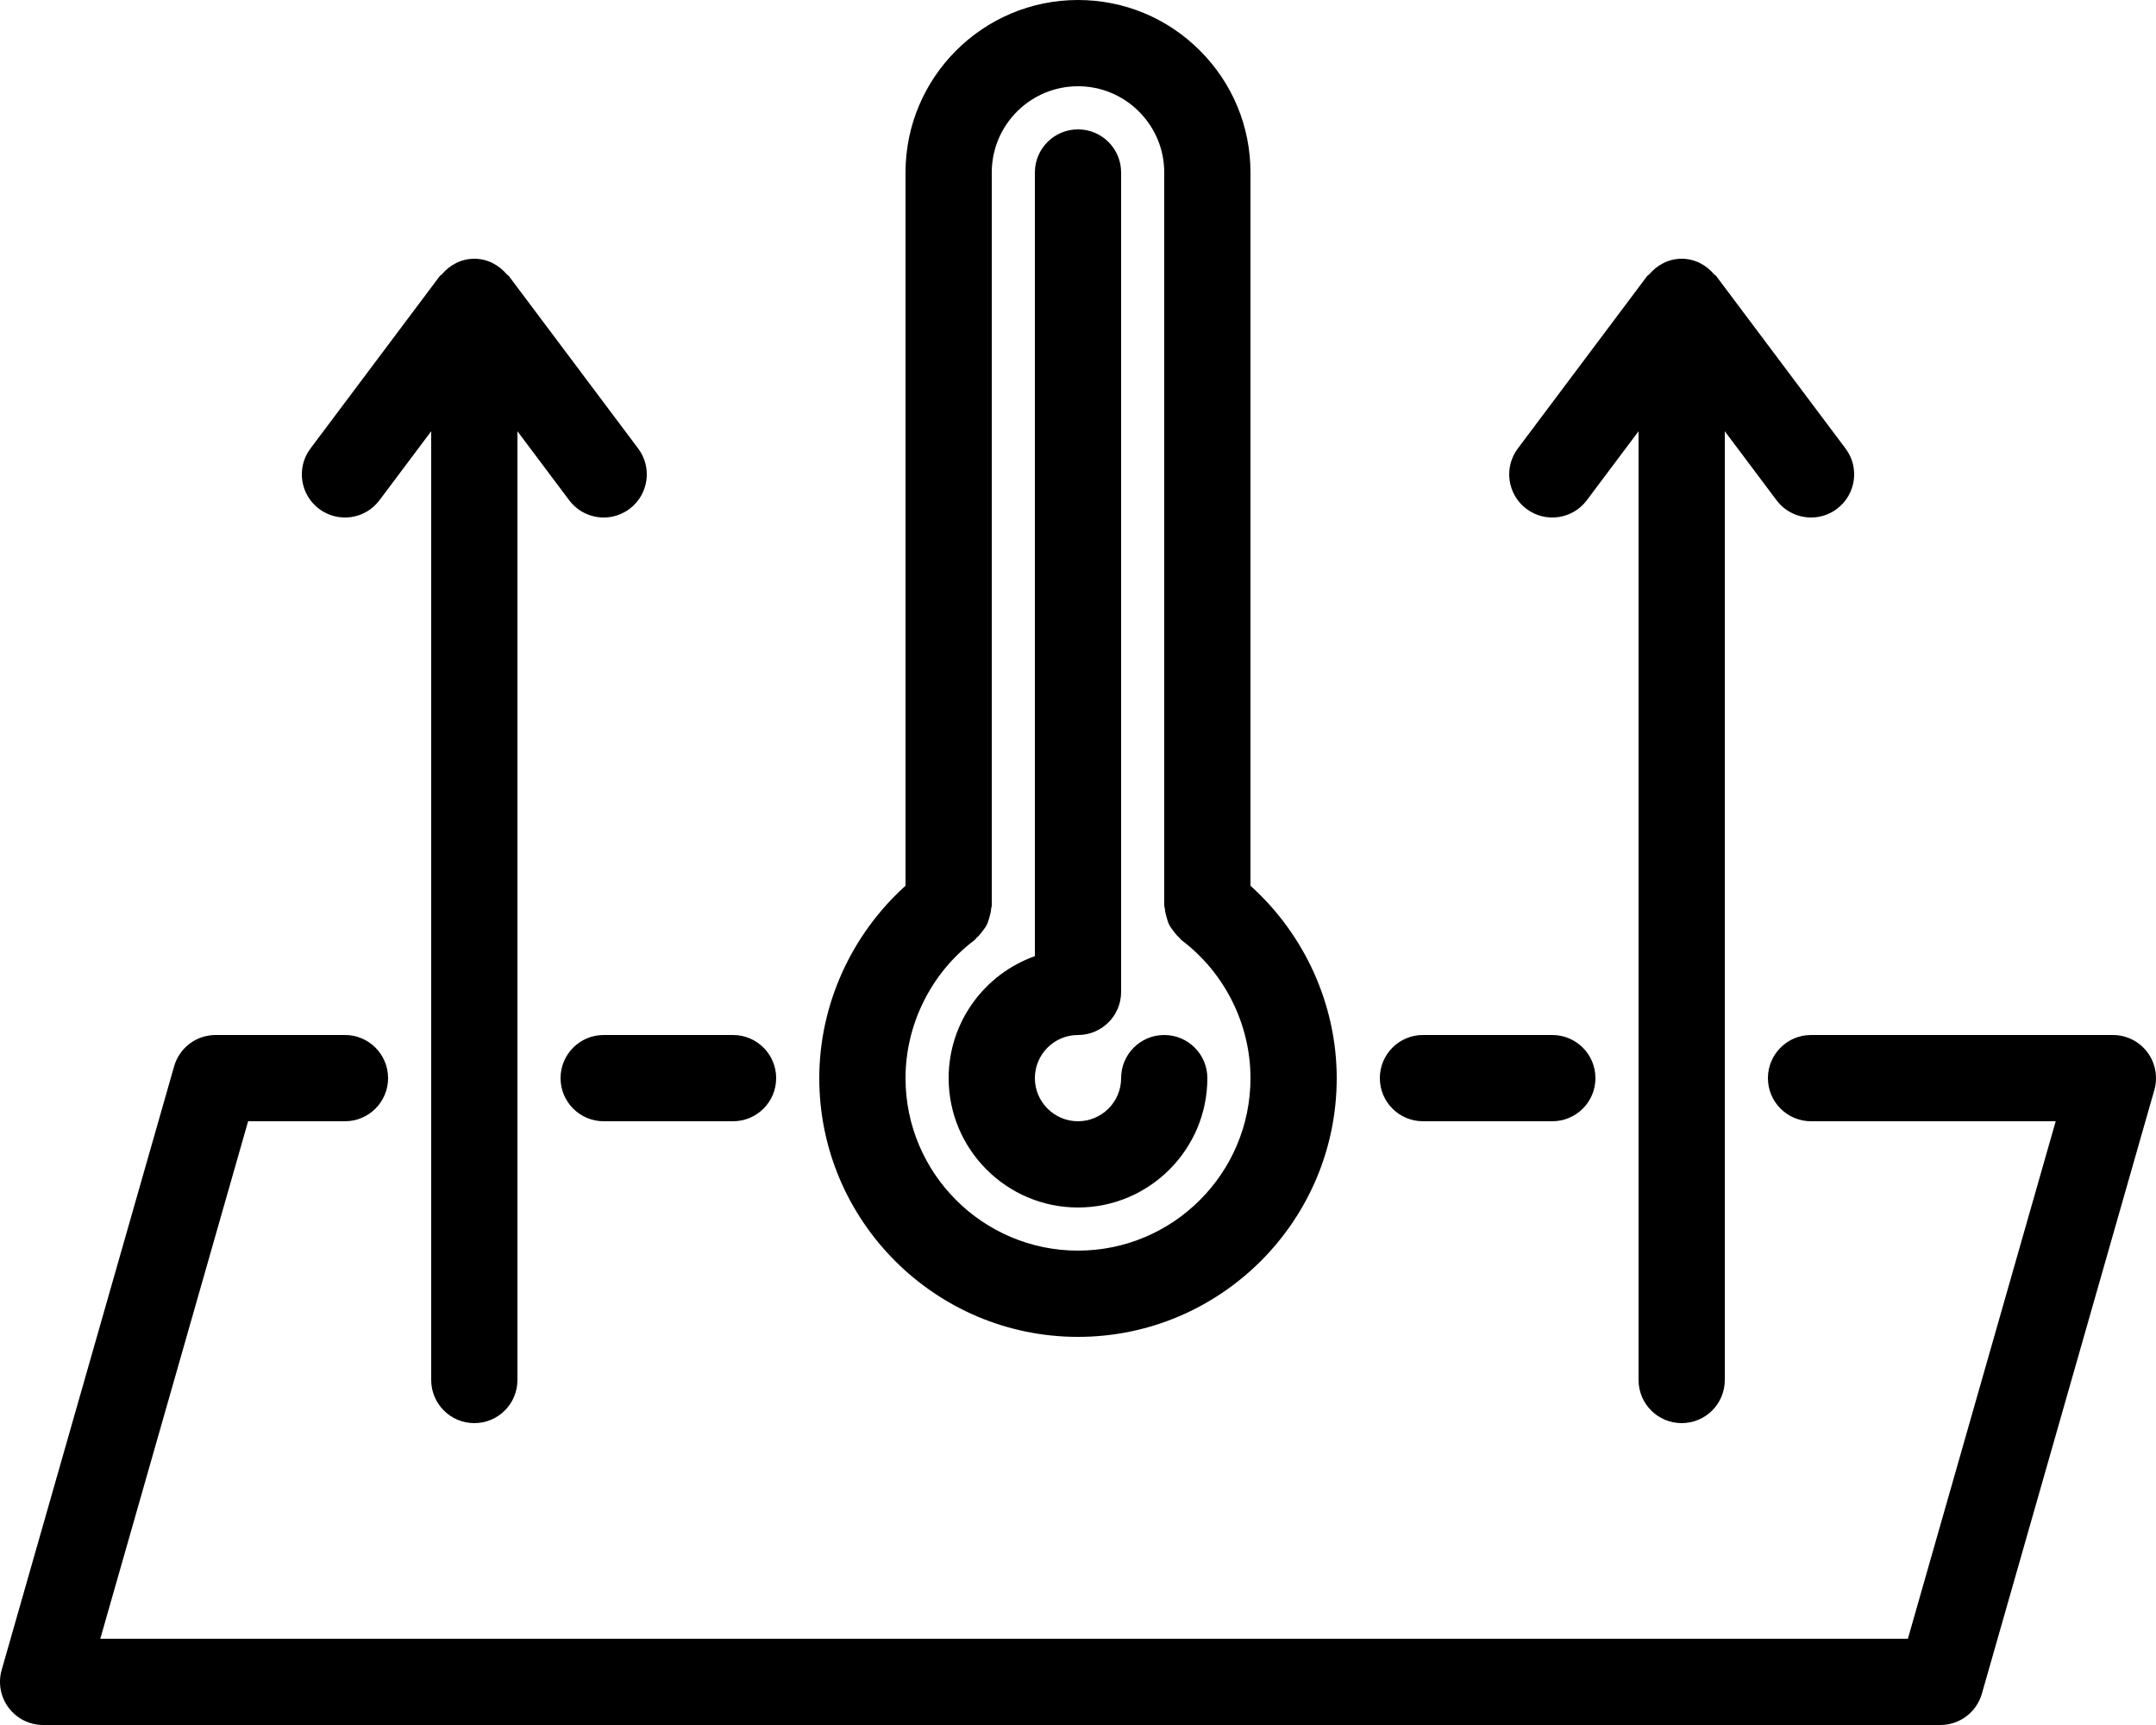 <svg width="60" height="48" viewBox="0 0 60 48" fill="none" xmlns="http://www.w3.org/2000/svg">
<path d="M20.4 28.8C21.063 28.8 21.6 29.337 21.6 30C21.6 30.663 21.063 31.2 20.4 31.2H16.8C16.137 31.2 15.6 30.663 15.6 30C15.6 29.337 16.137 28.8 16.8 28.8H20.4ZM4.846 29.67L0.046 46.47C-0.057 46.832 0.015 47.222 0.242 47.522C0.469 47.823 0.823 48 1.2 48H54C54.535 48 55.007 47.645 55.154 47.13L59.954 30.33C60.057 29.968 59.985 29.578 59.758 29.277C59.531 28.977 59.177 28.8 58.8 28.8H50.4C49.737 28.8 49.2 29.337 49.2 30C49.2 30.663 49.737 31.2 50.4 31.2H57.209L53.095 45.6H2.791L6.905 31.2H9.6C10.263 31.2 10.8 30.663 10.8 30C10.8 29.337 10.263 28.8 9.6 28.8H6C5.464 28.8 4.993 29.155 4.846 29.67ZM43.2 28.8H39.6C38.937 28.8 38.4 29.337 38.4 30C38.4 30.663 38.937 31.2 39.6 31.2H43.2C43.863 31.2 44.4 30.663 44.4 30C44.4 29.337 43.863 28.8 43.2 28.8ZM32.4 28.8C31.737 28.8 31.2 29.337 31.2 30C31.2 30.662 30.662 31.2 30 31.2C29.338 31.2 28.8 30.662 28.8 30C28.8 29.338 29.338 28.8 30 28.8C30.663 28.8 31.2 28.263 31.2 27.6V4.8C31.2 4.137 30.663 3.6 30 3.6C29.337 3.6 28.8 4.137 28.8 4.8V26.606C27.403 27.101 26.4 28.436 26.4 30C26.4 31.985 28.015 33.6 30 33.6C31.985 33.6 33.6 31.985 33.6 30C33.6 29.337 33.063 28.8 32.4 28.8ZM34.8 4.8V24.647C36.309 26.006 37.2 27.96 37.2 30C37.2 33.97 33.97 37.2 30 37.2C26.03 37.2 22.8 33.97 22.8 30C22.8 27.96 23.691 26.006 25.2 24.647V4.8C25.2 2.153 27.353 0 30 0C31.28 0 32.485 0.5 33.393 1.407C34.3 2.315 34.8 3.52 34.8 4.8ZM34.8 30C34.8 28.5 34.082 27.064 32.879 26.159C32.856 26.142 32.845 26.116 32.824 26.097C32.761 26.043 32.711 25.98 32.661 25.914C32.615 25.854 32.57 25.797 32.537 25.73C32.504 25.664 32.486 25.595 32.465 25.523C32.442 25.442 32.422 25.364 32.416 25.28C32.414 25.252 32.4 25.229 32.4 25.2V4.8C32.4 4.161 32.15 3.558 31.696 3.104C31.242 2.65 30.639 2.4 30 2.4C28.676 2.4 27.6 3.476 27.6 4.8V25.2C27.6 25.229 27.586 25.252 27.584 25.28C27.578 25.364 27.558 25.442 27.535 25.523C27.514 25.595 27.496 25.664 27.463 25.73C27.43 25.797 27.385 25.854 27.339 25.914C27.289 25.98 27.239 26.043 27.177 26.097C27.155 26.116 27.144 26.142 27.121 26.159C25.918 27.064 25.2 28.5 25.2 30C25.2 32.647 27.353 34.8 30 34.8C32.647 34.8 34.8 32.647 34.8 30ZM8.88 14.16C9.413 14.559 10.164 14.45 10.56 13.92L12 12V38.4C12 39.063 12.537 39.6 13.2 39.6C13.863 39.6 14.4 39.063 14.4 38.4V12L15.84 13.92C16.076 14.234 16.436 14.4 16.801 14.4C17.051 14.4 17.304 14.322 17.52 14.16C18.05 13.762 18.158 13.01 17.76 12.48L14.16 7.68C14.146 7.661 14.122 7.655 14.107 7.637C13.886 7.376 13.569 7.2 13.2 7.2C12.831 7.2 12.514 7.376 12.294 7.637C12.278 7.655 12.254 7.661 12.24 7.68L8.64 12.48C8.242 13.01 8.35 13.762 8.88 14.16ZM46.8 39.6C47.463 39.6 48 39.063 48 38.4V12L49.44 13.92C49.676 14.234 50.036 14.4 50.401 14.4C50.651 14.4 50.904 14.322 51.12 14.16C51.65 13.762 51.758 13.01 51.36 12.48L47.76 7.68C47.746 7.661 47.722 7.655 47.706 7.637C47.486 7.376 47.169 7.2 46.8 7.2C46.431 7.2 46.114 7.376 45.894 7.637C45.878 7.655 45.854 7.661 45.84 7.68L42.24 12.48C41.842 13.01 41.95 13.762 42.48 14.16C43.013 14.559 43.763 14.45 44.16 13.92L45.6 12V38.4C45.6 39.063 46.137 39.6 46.8 39.6Z" fill="black"/>
</svg>
